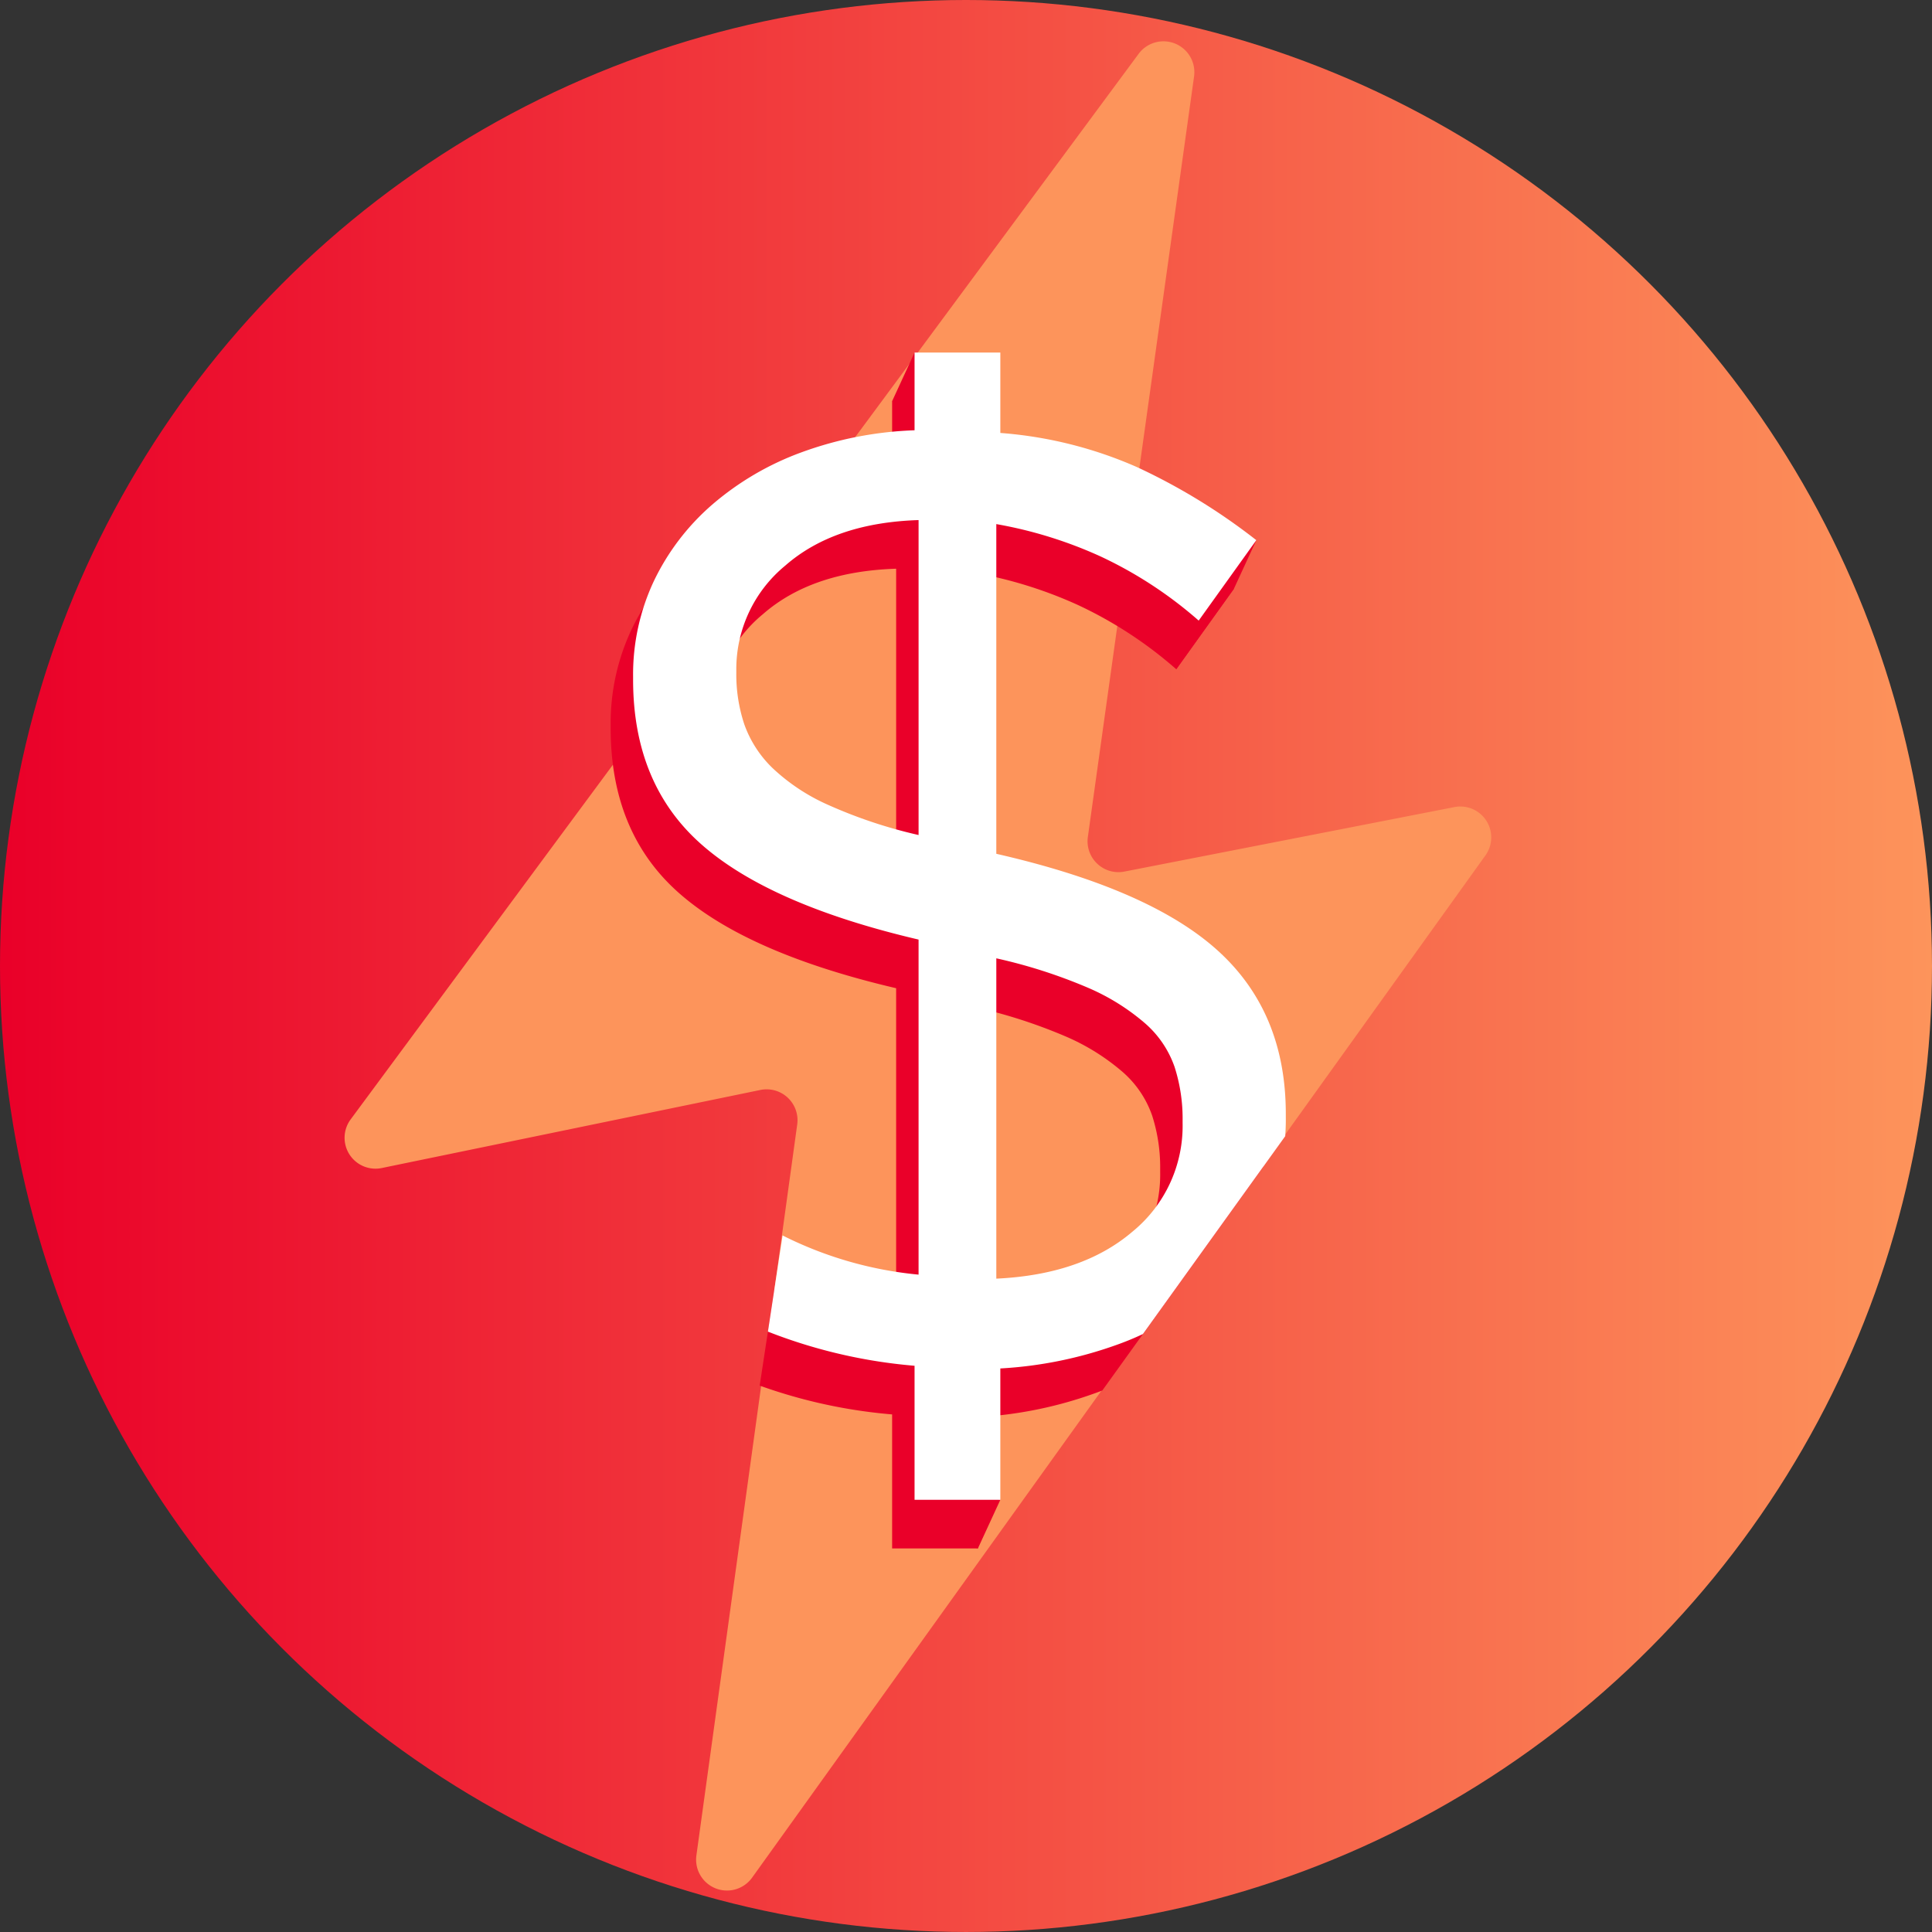 <?xml version="1.0" encoding="UTF-8"?> <svg xmlns="http://www.w3.org/2000/svg" xmlns:xlink="http://www.w3.org/1999/xlink" width="274.789" height="274.789" viewBox="0 0 274.789 274.789"><rect x="0" y="0" width="274.789" height="274.789" fill="#333333" stroke="none"/><defs><style> .e86037a7-90b2-4626-8cb1-5720e9c210b6 { fill: none; } .a5e28c84-7733-4436-b8b6-4a556c72911e { fill: url(#f6ac4158-a1f5-44b4-b634-5f572907095a); } .ae3c280b-f6a5-48cb-9e49-ec239a9f8c79 { fill: #fd945b; } .acee702f-59e0-4b0d-9706-d3aa5bc103c8 { clip-path: url(#b15a5d76-ea60-4137-867d-54cd2c3f10a9); } .ae256cfd-a842-466c-8430-9b8e325ac9c0 { fill: #ea0029; } .e557526f-874f-4e6c-976d-d5c22ac39916 { fill: #c300d5; } .b92e2155-3523-436f-946b-8ea9f89629c3 { fill: #fff; } </style><linearGradient id="f6ac4158-a1f5-44b4-b634-5f572907095a" y1="137.394" x2="274.789" y2="137.394" gradientUnits="userSpaceOnUse"><stop offset="0.003" stop-color="#ea0029"></stop><stop offset="1" stop-color="#fd945b"></stop></linearGradient><clipPath id="b15a5d76-ea60-4137-867d-54cd2c3f10a9"><path class="e86037a7-90b2-4626-8cb1-5720e9c210b6" d="M101.564,239.672l11.338-74.449a5.813,5.813,0,0,0-6.932-6.487L34.729,173.425a5.813,5.813,0,0,1-5.848-9.149L85.088,22.995c-2.646-3.661,40.841,13.881,120.116,4.615l-37.62,83.527a5.813,5.813,0,0,0,6.872,6.509l62.094-12.133c5.165-1.009-15.532,2.927-18.599,7.204L114.732,256.239C111.196,261.168,100.735,245.682,101.564,239.672Z"></path></clipPath></defs><g id="abee76fa-63e3-4b80-8168-246d600fa298" data-name="Layer 2"><g id="bc8c8258-9af8-4a2d-966f-8b3b03a560fd" data-name="Layer 1"><g><circle class="a5e28c84-7733-4436-b8b6-4a556c72911e" cx="137.394" cy="137.394" r="137.394"></circle><path class="ae3c280b-f6a5-48cb-9e49-ec239a9f8c79" d="M99.049,263.894l14.34-103.964a4.394,4.394,0,0,0-5.24-4.904L54.293,166.13a4.394,4.394,0,0,1-4.421-6.917L161.947,7.658a4.394,4.394,0,0,1,7.885,3.221L154.726,119.043a4.394,4.394,0,0,0,5.195,4.921l46.941-9.172a4.394,4.394,0,0,1,4.413,6.874l-104.302,145.391A4.394,4.394,0,0,1,99.049,263.894Z"></path><g class="acee702f-59e0-4b0d-9706-d3aa5bc103c8"><g><path class="ae256cfd-a842-466c-8430-9b8e325ac9c0" d="M126.887,201.172a73.87,73.87,0,0,1-23.828-6.099,88.821,88.821,0,0,1-21.16-13.534l8.578-11.438a82.806,82.806,0,0,0,17.347,12.39A54.312,54.312,0,0,0,127.458,188.21V140.554q-21.16-4.955-30.881-13.534-9.722-8.579-9.722-23.447v-.381A31.223,31.223,0,0,1,89.81,89.562a33.51,33.51,0,0,1,8.292-10.866,40.956,40.956,0,0,1,12.677-7.434,51.925,51.925,0,0,1,16.108-3.145V57.06H139.086V68.498a59.152,59.152,0,0,1,19.444,4.861,86.664,86.664,0,0,1,16.966,10.389l-8.197,11.438a58.908,58.908,0,0,0-14.011-9.15,61.308,61.308,0,0,0-14.774-4.575v46.894q21.731,4.959,31.453,13.725,9.722,8.77,9.722,23.256v.381a32.554,32.554,0,0,1-11.247,25.067,40.452,40.452,0,0,1-12.867,7.434,58.433,58.433,0,0,1-16.489,3.336v18.681H126.887Zm.572-120.284q-12.01.384-18.967,6.481a19.055,19.055,0,0,0-6.958,14.869v.381a22.502,22.502,0,0,0,1.144,7.339,16.192,16.192,0,0,0,4.003,6.195,27.98,27.98,0,0,0,7.911,5.242,68.557,68.557,0,0,0,12.867,4.289Zm11.056,107.893q12.197-.572,19.348-6.672a19.421,19.421,0,0,0,7.149-15.441v-.382a24.026,24.026,0,0,0-1.144-7.625,14.58,14.58,0,0,0-4.194-6.195,31.246,31.246,0,0,0-8.101-5.052,73.759,73.759,0,0,0-13.058-4.194Z"></path><polygon class="e557526f-874f-4e6c-976d-d5c22ac39916" points="89.023 183.376 81.899 181.538 85.09 174.62 97.466 173.94 96.969 185.362 89.023 183.376"></polygon><polygon class="ae256cfd-a842-466c-8430-9b8e325ac9c0" points="130.738 217.641 139.086 220.235 142.278 213.316 133.221 210.689 130.738 217.641"></polygon><polygon class="ae256cfd-a842-466c-8430-9b8e325ac9c0" points="136.2 65.433 126.887 57.06 130.078 50.142 135.704 54.26 136.2 65.433"></polygon><polygon class="ae256cfd-a842-466c-8430-9b8e325ac9c0" points="167.983 79.338 167.299 95.185 175.495 83.747 178.687 76.829 168.231 77.6 167.983 79.338"></polygon><path class="b92e2155-3523-436f-946b-8ea9f89629c3" d="M130.078,194.254a73.871,73.871,0,0,1-23.828-6.099A88.821,88.821,0,0,1,85.09,174.62l8.578-11.438a82.806,82.806,0,0,0,17.347,12.39,54.312,54.312,0,0,0,19.634,5.719V133.636q-21.16-4.955-30.881-13.534-9.722-8.579-9.722-23.447v-.381a31.223,31.223,0,0,1,2.954-13.63,33.511,33.511,0,0,1,8.292-10.866,40.956,40.956,0,0,1,12.677-7.434A51.924,51.924,0,0,1,130.078,61.198V50.142h12.2V61.579a59.152,59.152,0,0,1,19.444,4.861,86.663,86.663,0,0,1,16.966,10.389L170.49,88.267a58.908,58.908,0,0,0-14.011-9.15,61.307,61.307,0,0,0-14.774-4.575v46.894q21.731,4.959,31.453,13.725,9.722,8.77,9.722,23.256v.381a32.554,32.554,0,0,1-11.247,25.067,40.452,40.452,0,0,1-12.867,7.434,58.433,58.433,0,0,1-16.489,3.336v18.681H130.078Zm.572-120.284q-12.01.384-18.967,6.481a19.055,19.055,0,0,0-6.958,14.869v.381a22.502,22.502,0,0,0,1.144,7.339,16.192,16.192,0,0,0,4.003,6.195,27.98,27.98,0,0,0,7.911,5.242,68.557,68.557,0,0,0,12.867,4.289Zm11.056,107.893q12.197-.572,19.348-6.672a19.421,19.421,0,0,0,7.149-15.441v-.382a24.025,24.025,0,0,0-1.144-7.625,14.581,14.581,0,0,0-4.194-6.195,31.247,31.247,0,0,0-8.101-5.052,73.76,73.76,0,0,0-13.058-4.194Z"></path></g></g></g></g></g></svg> 